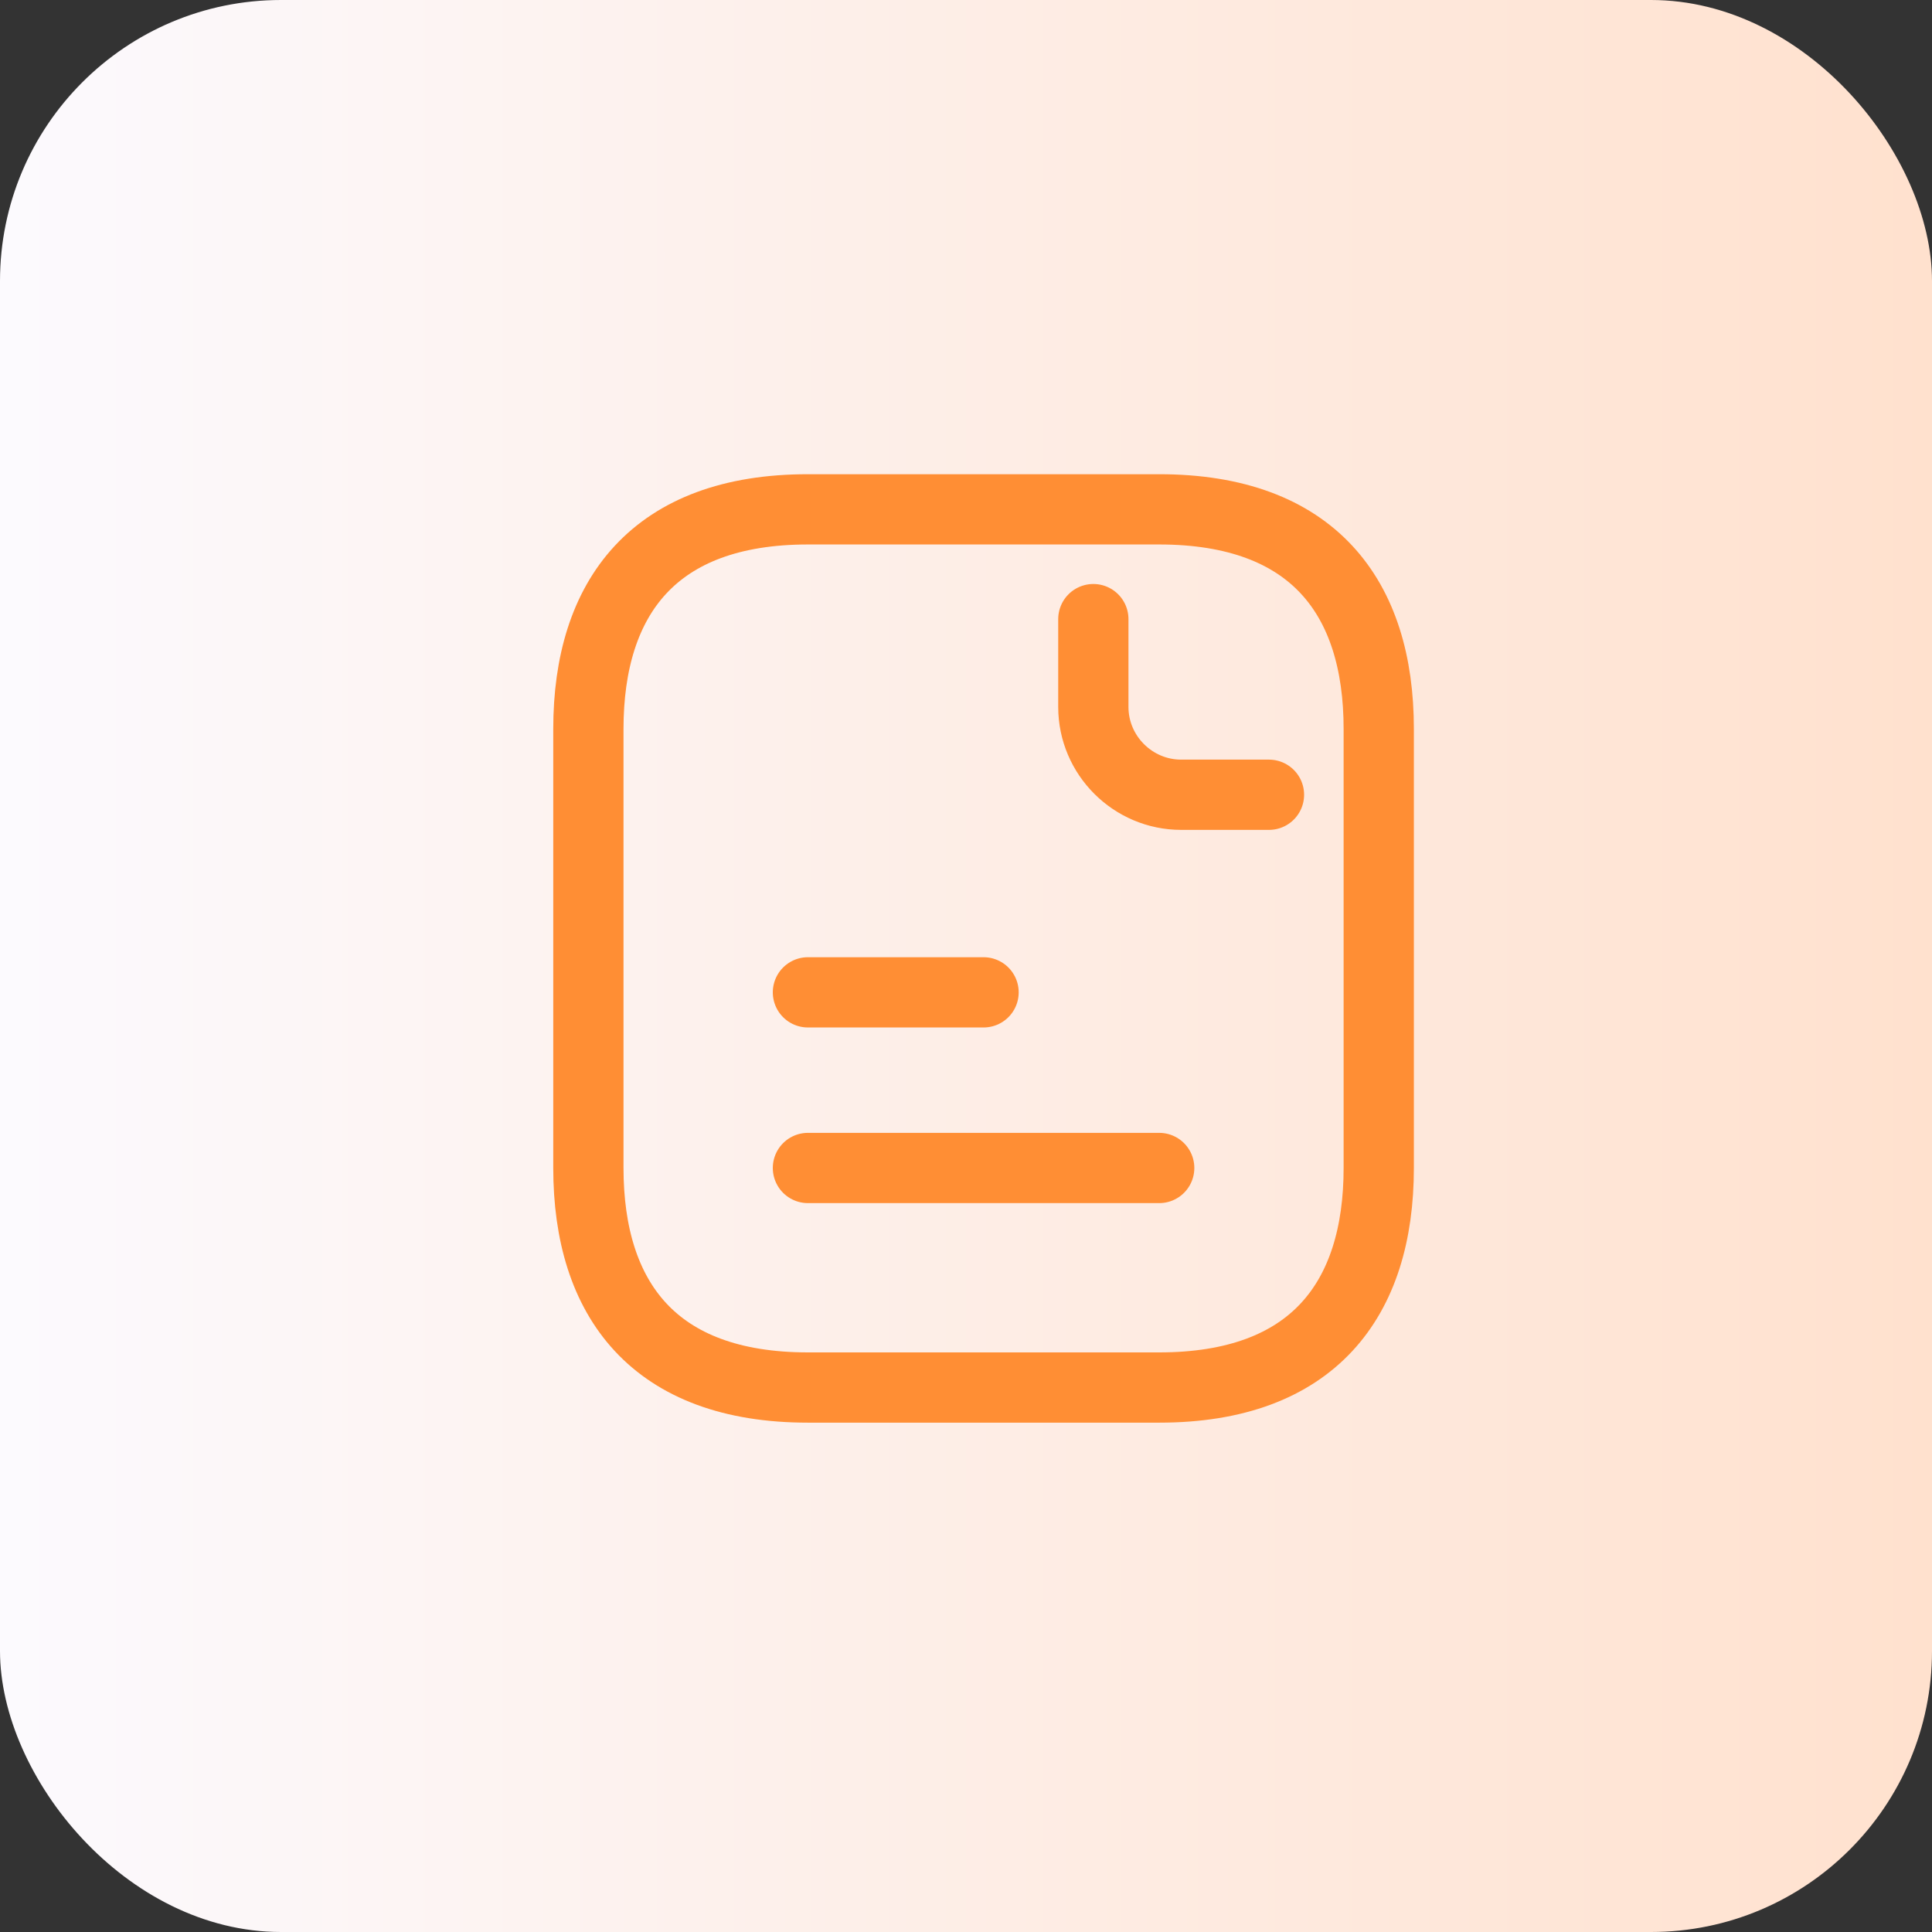 <svg width="55" height="55" viewBox="0 0 55 55" fill="none" xmlns="http://www.w3.org/2000/svg">
<rect x="0" y="0" width="55" height="55" fill="#333333" stroke="none"/>
<rect width="55" height="55" rx="8" fill="url(#paint0_linear_15_164)"/>
<path d="M39.25 20.75V33.25C39.25 37 37.375 39.5 33 39.5H23C18.625 39.5 16.75 37 16.75 33.25V20.75C16.75 17 18.625 14.5 23 14.5H33C37.375 14.5 39.25 17 39.25 20.75Z" stroke="#FF8E34" stroke-width="2" stroke-miterlimit="10" stroke-linecap="round" stroke-linejoin="round"/>
<path d="M31.125 17.625V20.125C31.125 21.5 32.25 22.625 33.625 22.625H36.125" stroke="#FF8E34" stroke-width="2" stroke-miterlimit="10" stroke-linecap="round" stroke-linejoin="round"/>
<path d="M23 28.25H28" stroke="#FF8E34" stroke-width="2" stroke-miterlimit="10" stroke-linecap="round" stroke-linejoin="round"/>
<path d="M23 33.25H33" stroke="#FF8E34" stroke-width="2" stroke-miterlimit="10" stroke-linecap="round" stroke-linejoin="round"/>
<defs>
<linearGradient id="paint0_linear_15_164" x1="-4.4717e-07" y1="27" x2="55" y2="27" gradientUnits="userSpaceOnUse">
<stop stop-color="#FCFAFE"/>
<stop offset="1" stop-color="#FFE1CE"/>
</linearGradient>
</defs>
</svg>
